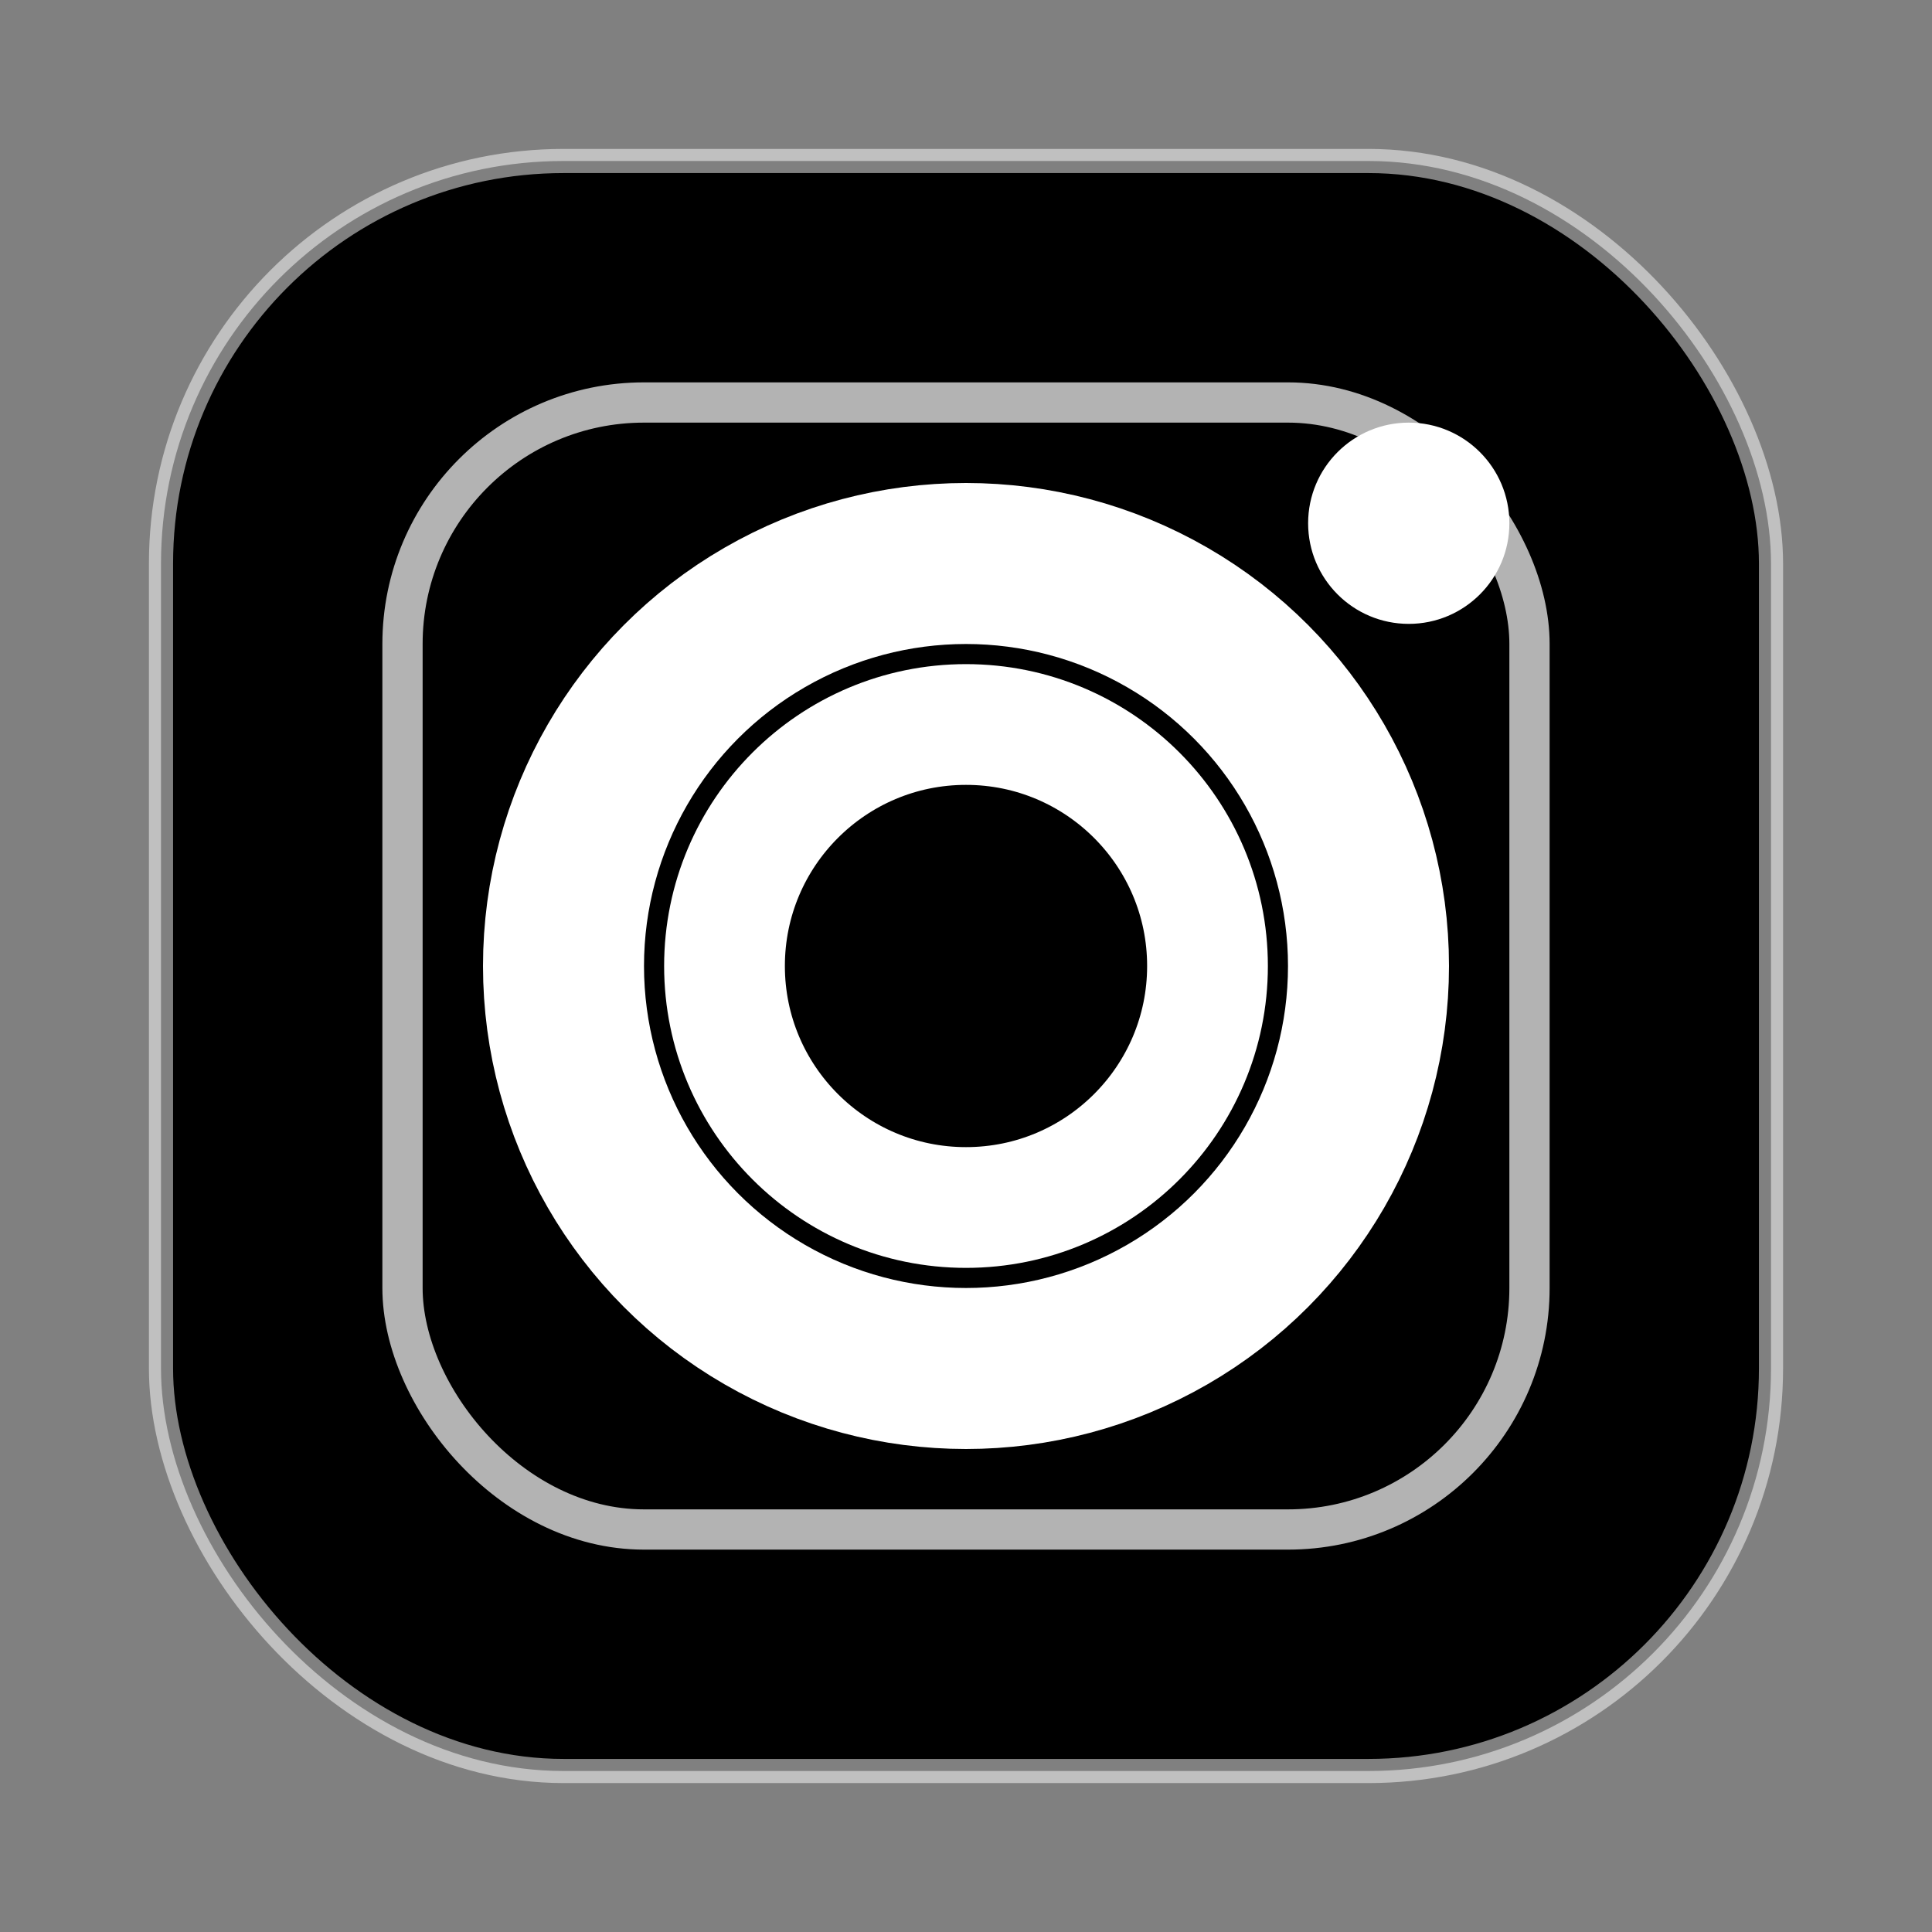 <svg width="24" height="24" viewBox="0 0 24 24" fill="none" xmlns="http://www.w3.org/2000/svg">
  <rect x="0" y="0" width="24" height="24" fill="#808080" stroke="none"/>
  <!-- Instagram square background -->
  <rect x="2" y="2" width="20" height="20" rx="5" ry="5" fill="currentColor"/>
  
  <!-- Camera lens (outer circle) -->
  <circle cx="12" cy="12" r="5" fill="none" stroke="white" stroke-width="2"/>
  
  <!-- Camera lens (inner circle) -->
  <circle cx="12" cy="12" r="3" fill="none" stroke="white" stroke-width="1.5"/>
  
  <!-- Camera flash/viewfinder -->
  <circle cx="17.5" cy="6.5" r="1.25" fill="white"/>
  
  <!-- Instagram border decoration -->
  <rect x="2" y="2" width="20" height="20" rx="5" ry="5" fill="none" stroke="white" stroke-width="0.3" opacity="0.5"/>
  
  <!-- Inner square frame -->
  <rect x="5" y="5" width="14" height="14" rx="3" ry="3" fill="none" stroke="white" stroke-width="0.5" opacity="0.7"/>
</svg>
